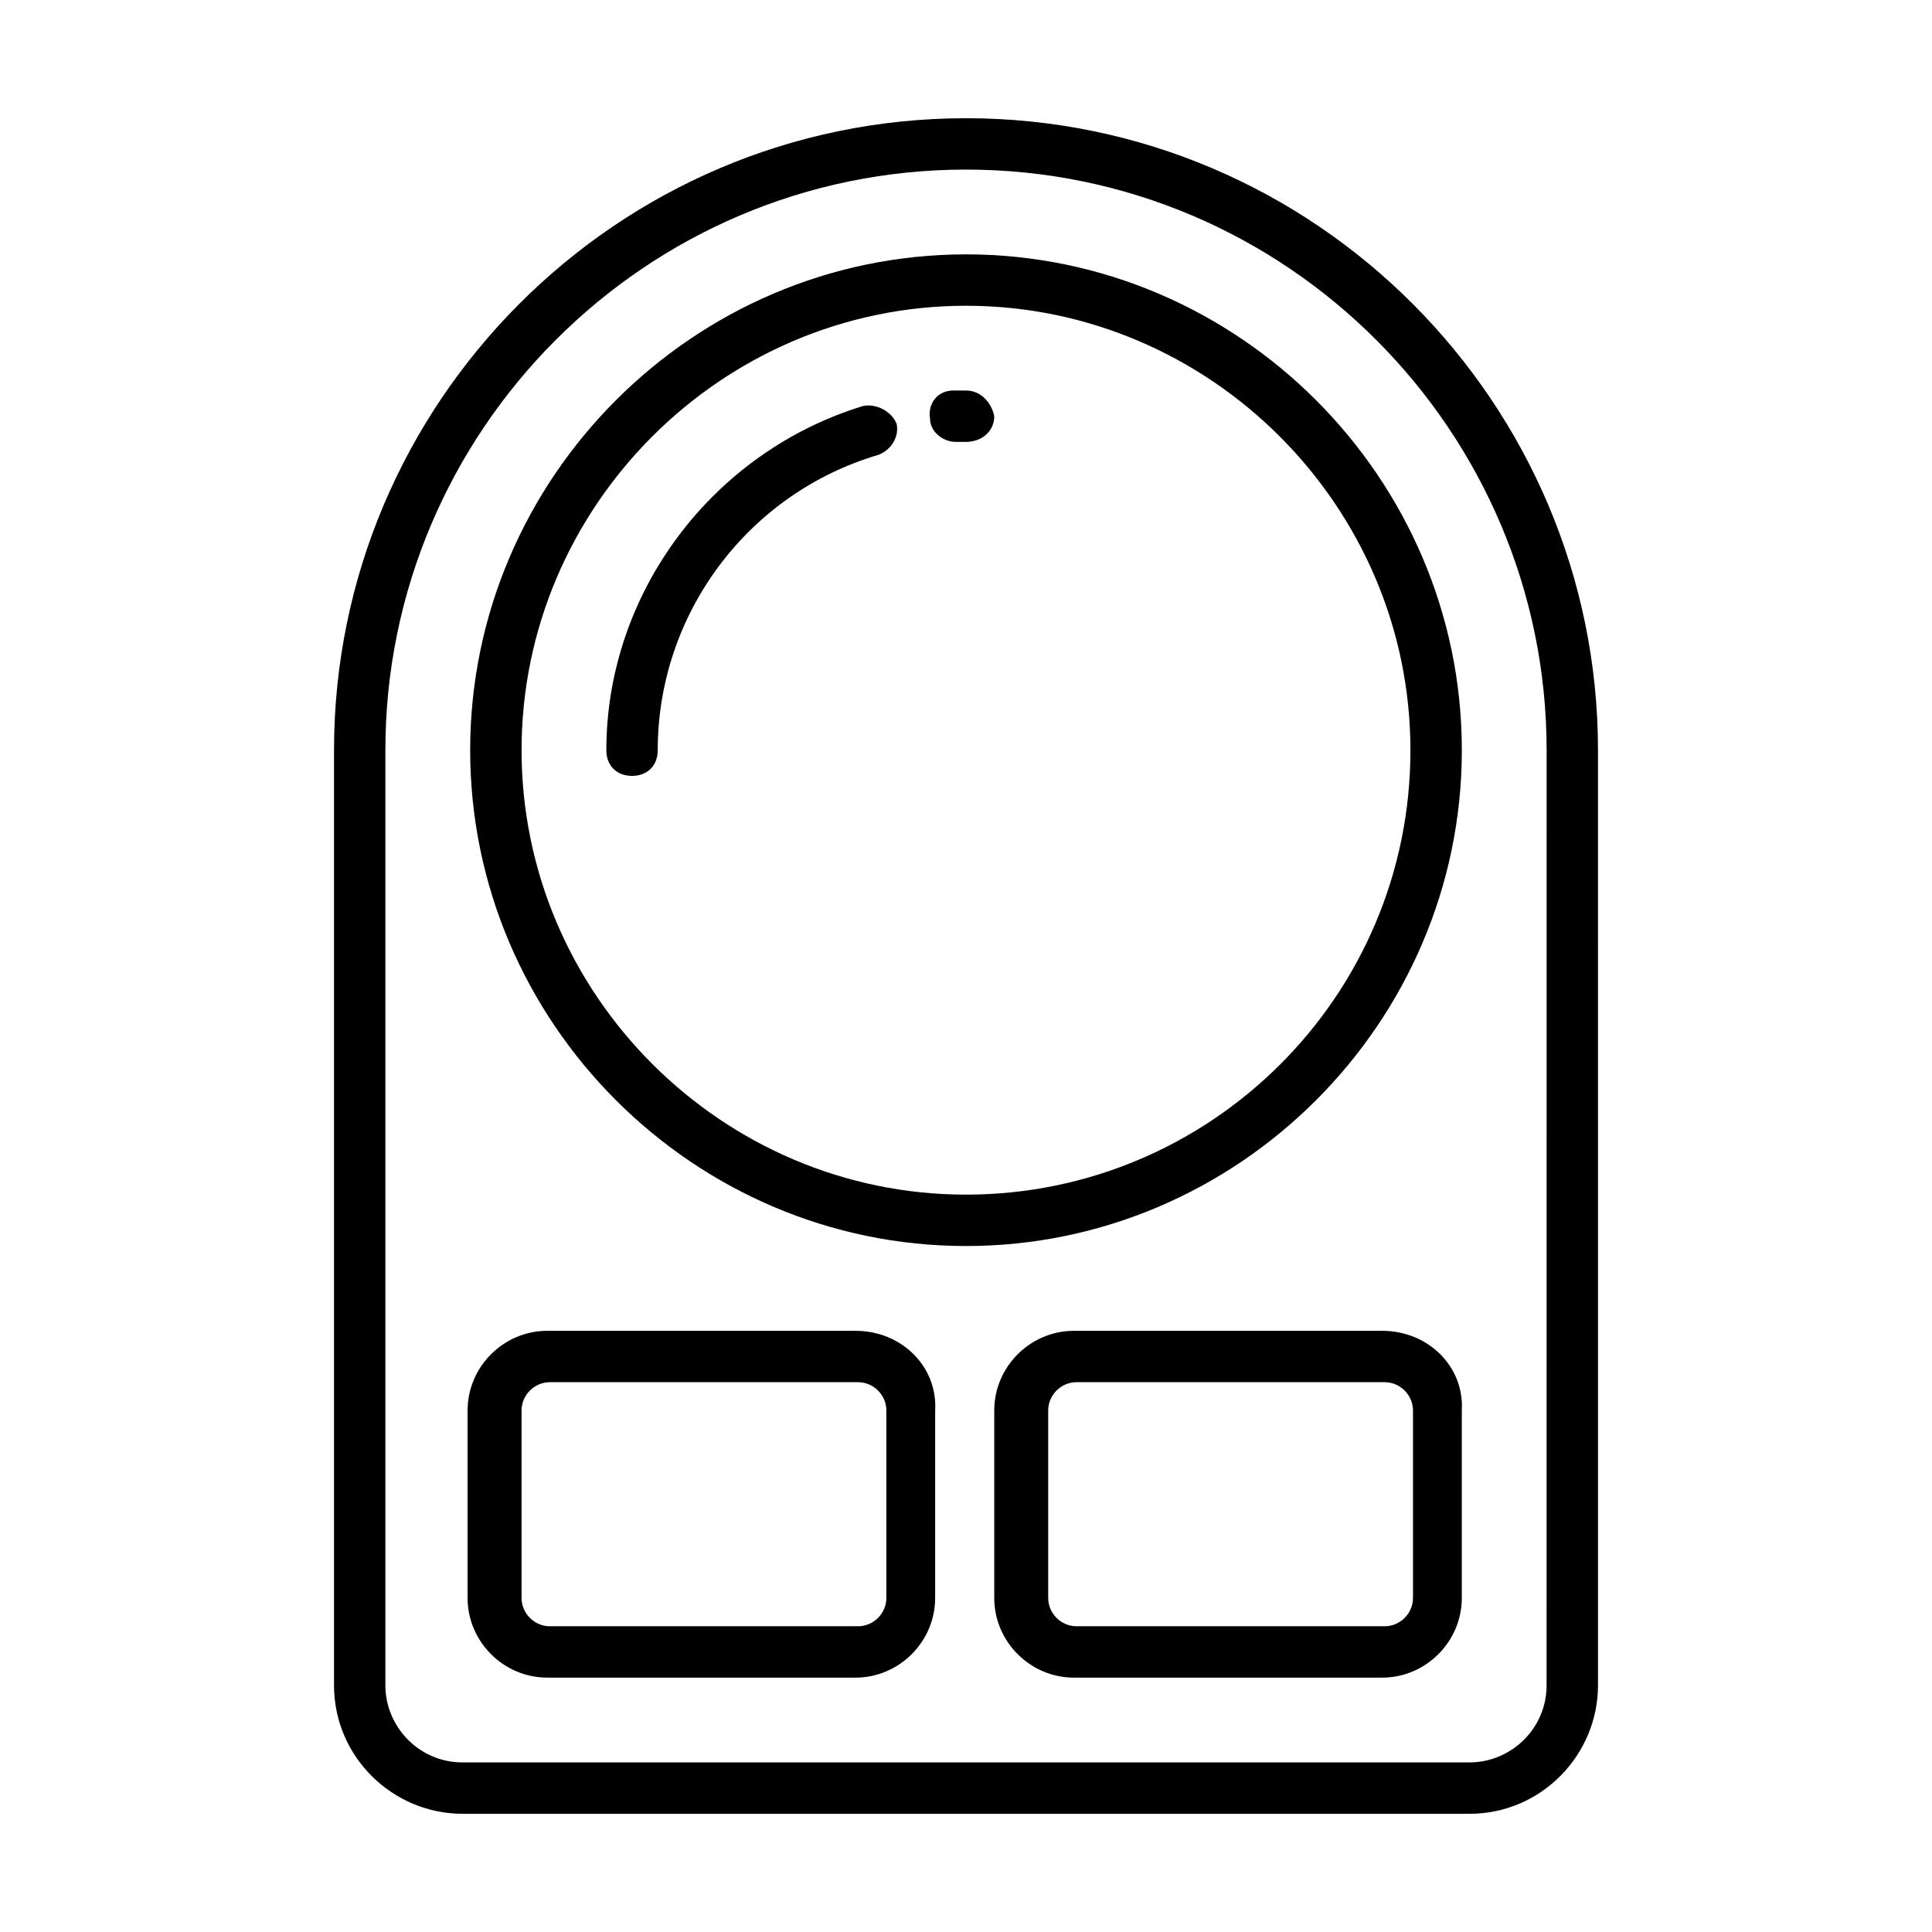 <?xml version="1.0" encoding="UTF-8"?>
<!-- Uploaded to: ICON Repo, www.svgrepo.com, Generator: ICON Repo Mixer Tools -->
<svg fill="#000000" width="800px" height="800px" version="1.1" viewBox="144 144 512 512" xmlns="http://www.w3.org/2000/svg">
 <g>
  <path d="m400 175.33c-92.594 0-167.48 75.57-167.48 167.48v247.82c0 19.062 15.66 34.043 34.043 34.043h266.88c19.062 0 34.043-15.66 34.043-34.043l-0.004-247.82c0-91.91-74.891-167.48-167.48-167.48zm153.86 415.3c0 11.574-9.531 20.426-20.426 20.426h-266.88c-11.574 0-20.426-9.531-20.426-20.426v-247.82c0-84.422 68.762-153.87 153.87-153.87 85.102 0 153.87 69.445 153.87 153.87z"/>
  <path d="m510.29 496.68h-81.699c-11.574 0-21.105 9.531-21.105 21.105v49.699c0 11.574 9.531 21.105 21.105 21.105h81.699c11.574 0 21.105-9.531 21.105-21.105v-49.699c0.68-11.574-8.852-21.105-21.105-21.105zm8.168 70.805c0 4.086-3.402 7.488-7.488 7.488h-81.699c-4.086 0-7.488-3.402-7.488-7.488v-49.699c0-4.086 3.402-7.488 7.488-7.488h81.699c4.086 0 7.488 3.402 7.488 7.488z"/>
  <path d="m370.72 496.68h-81.699c-11.574 0-21.105 9.531-21.105 21.105v49.699c0 11.574 9.531 21.105 21.105 21.105h81.699c11.574 0 21.105-9.531 21.105-21.105v-49.699c0.68-11.574-8.852-21.105-21.105-21.105zm8.172 70.805c0 4.086-3.402 7.488-7.488 7.488h-81.699c-4.086 0-7.488-3.402-7.488-7.488v-49.699c0-4.086 3.402-7.488 7.488-7.488h81.699c4.086 0 7.488 3.402 7.488 7.488z"/>
  <path d="m400 211.41c-72.168 0-131.4 59.23-131.4 131.4 0 72.168 59.23 131.4 131.4 131.4s131.4-59.23 131.4-131.4c0-72.168-59.234-131.4-131.4-131.4zm0 249.18c-64.68 0-117.78-53.105-117.78-117.78 0-64.68 53.105-117.78 117.78-117.78 64.68 0 117.78 53.105 117.78 117.78 0 65.355-53.105 117.78-117.78 117.78z"/>
  <path d="m400 247.49h-3.402c-4.086 0-6.809 3.402-6.129 7.488 0 3.402 3.402 6.129 6.809 6.129h0.68 2.043c4.086 0 7.488-2.723 7.488-6.809-0.68-3.402-3.406-6.809-7.488-6.809z"/>
  <path d="m372.77 251.58c-40.168 12.254-68.082 49.699-68.082 91.23 0 4.086 2.723 6.809 6.809 6.809 4.086 0 6.809-2.723 6.809-6.809 0-36.082 23.828-68.082 58.551-78.293 3.402-1.363 5.445-4.766 4.766-8.168-1.363-3.406-5.449-5.449-8.852-4.769z"/>
 </g>
</svg>